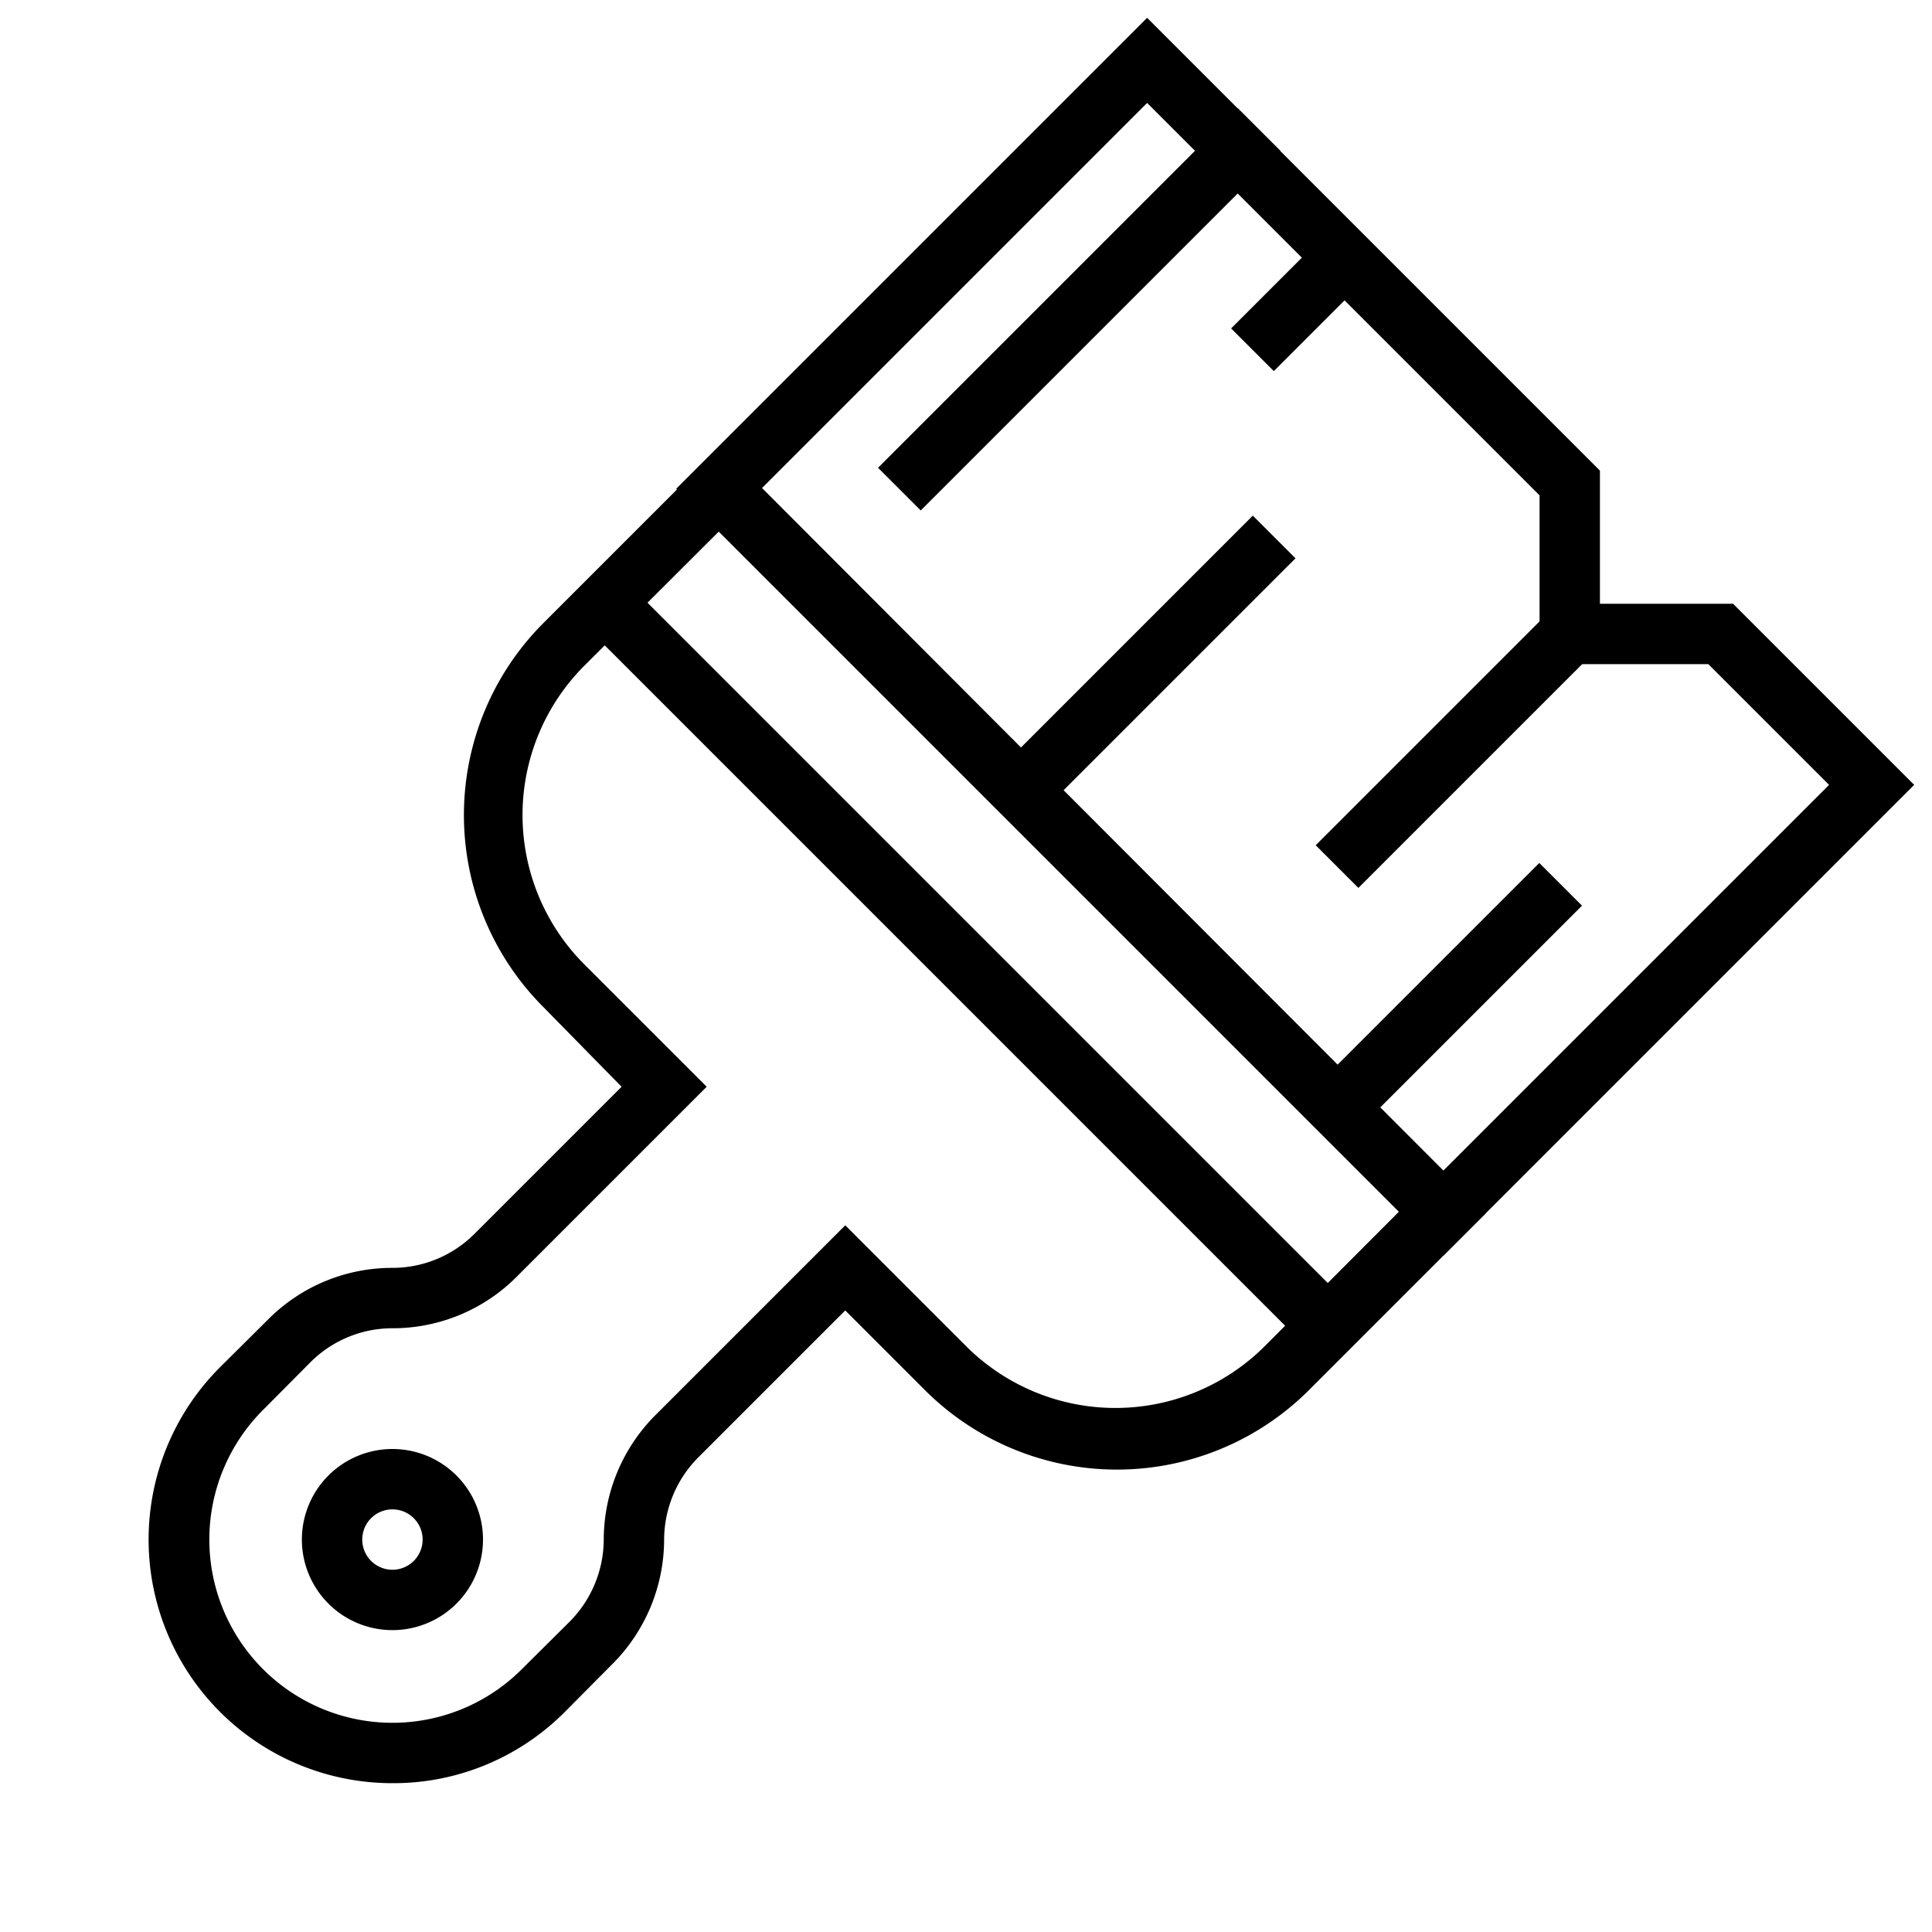 <svg xmlns="http://www.w3.org/2000/svg" viewBox="0 0 64 64"><title>brush paint</title><g id="brush_paint" data-name="brush paint"><path d="M47.81,41.6,22.4,16.19,38,.59l15,15V20h4.41l6,6ZM25.22,16.19,47.81,38.78,60.59,26l-4-4H51V16.41l-13-13Z"></path><path d="M13,59.07A8.07,8.07,0,0,1,7.29,45.29l1.59-1.58A5.79,5.79,0,0,1,13,42a3.84,3.84,0,0,0,2.71-1.12L20.59,36,18,33.36a9,9,0,0,1,0-12.72l5.86-5.86L49.22,40.19l-5.86,5.86a9,9,0,0,1-12.72,0L28,43.41l-4.88,4.88A3.88,3.88,0,0,0,22,51a5.85,5.85,0,0,1-1.71,4.12l-1.58,1.59A8,8,0,0,1,13,59.07ZM23.81,17.61l-4.45,4.44a7,7,0,0,0,0,9.9L23.41,36l-6.29,6.29A5.79,5.79,0,0,1,13,44a3.84,3.84,0,0,0-2.71,1.12L8.71,46.71a6.07,6.07,0,0,0,0,8.58,6.06,6.06,0,0,0,8.58,0l1.59-1.58A3.88,3.88,0,0,0,20,51a5.85,5.85,0,0,1,1.71-4.12L28,40.59l4,4a7,7,0,0,0,9.9,0l4.44-4.45Z"></path><rect x="42.55" y="23.5" width="11.9" height="2" transform="translate(-3.12 41.47) rotate(-45)"></rect><rect x="27.33" y="9.25" width="16.85" height="2" transform="translate(3.22 28.28) rotate(-45)"></rect><rect x="31.45" y="21.25" width="12.61" height="2" transform="translate(-4.68 33.21) rotate(-45)"></rect><rect x="40.88" y="9.13" width="4.12" height="2" transform="translate(5.42 33.33) rotate(-45)"></rect><rect x="42.15" y="32.25" width="11.19" height="2" transform="translate(-9.53 43.5) rotate(-45)"></rect><path d="M13,54a3,3,0,1,1,3-3A3,3,0,0,1,13,54Zm0-4a1,1,0,1,0,1,1A1,1,0,0,0,13,50Z"></path><rect x="31.13" y="14.45" width="2" height="35.23" transform="translate(-13.26 32.11) rotate(-45)"></rect></g></svg>